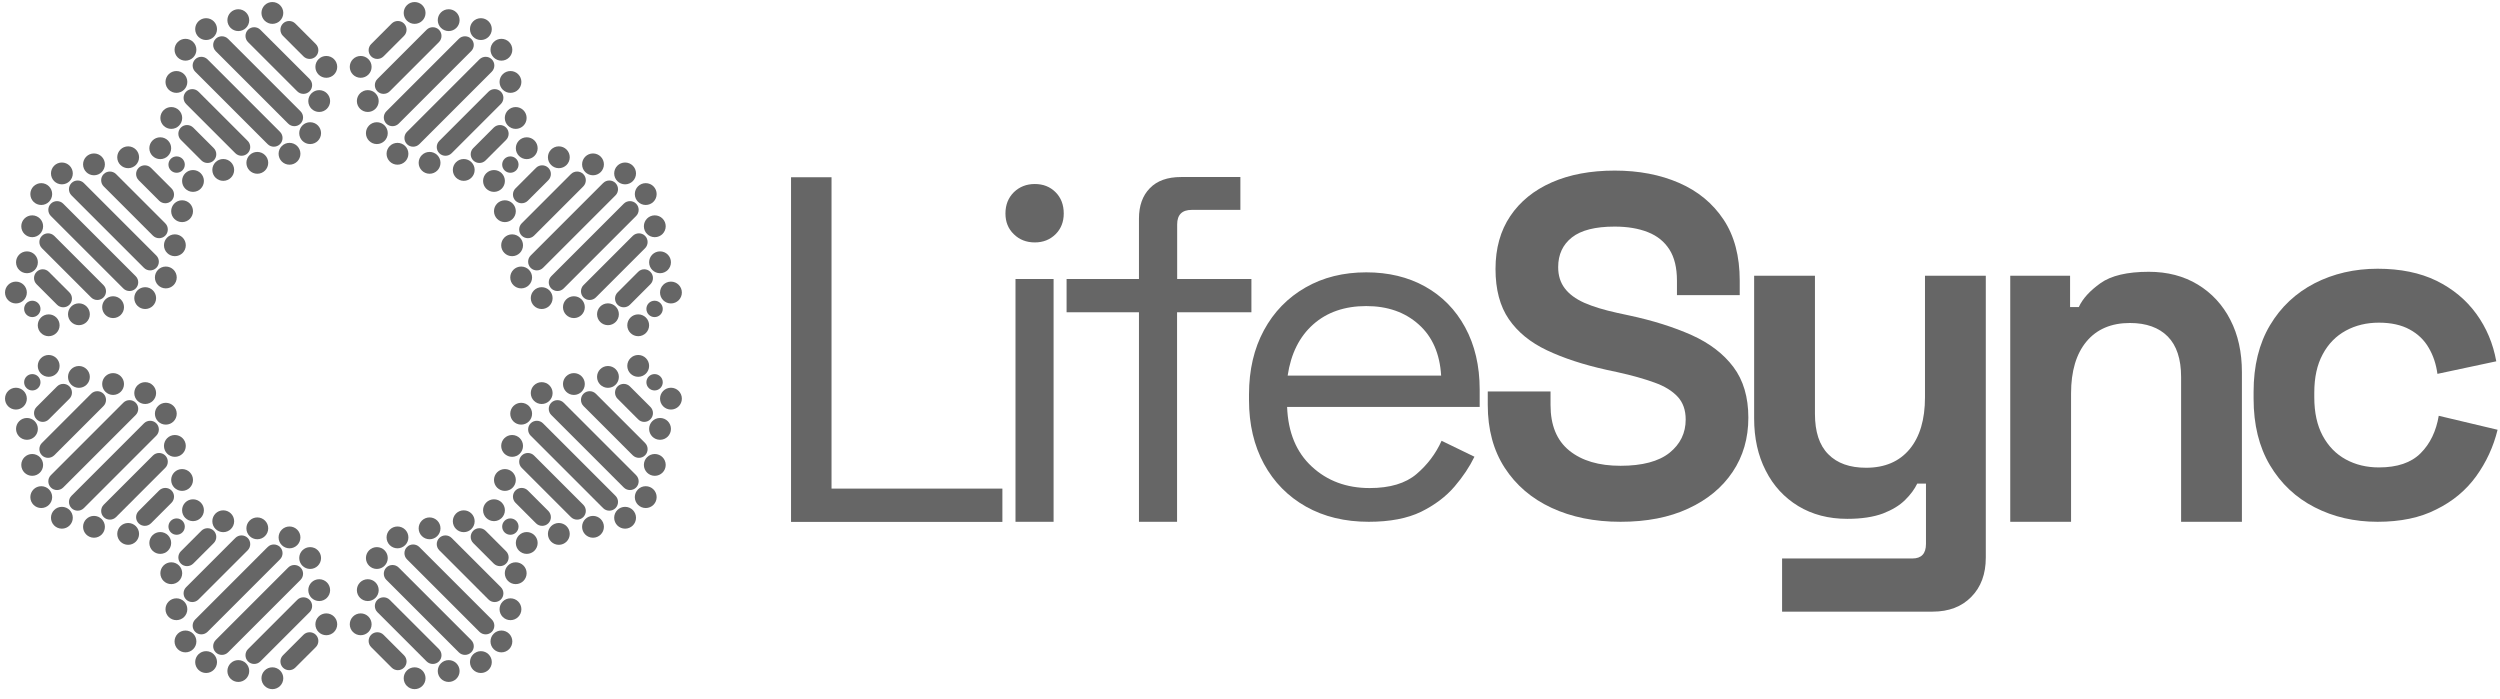 <svg width="229" height="64" viewBox="0 0 229 64" fill="none" xmlns="http://www.w3.org/2000/svg">
<path d="M19.759 3.556C20.069 3.246 20.579 3.246 20.889 3.556L27.529 10.196C27.839 10.506 27.839 11.016 27.529 11.326C27.219 11.636 26.709 11.636 26.399 11.326L19.759 4.686C19.449 4.366 19.449 3.866 19.759 3.556Z" fill="#666666"/>
<path d="M28.409 13.196C28.961 13.196 29.409 12.749 29.409 12.196C29.409 11.644 28.961 11.196 28.409 11.196C27.856 11.196 27.409 11.644 27.409 12.196C27.409 12.749 27.856 13.196 28.409 13.196Z" fill="#666666"/>
<path d="M18.879 3.666C19.431 3.666 19.879 3.219 19.879 2.666C19.879 2.114 19.431 1.666 18.879 1.666C18.326 1.666 17.879 2.114 17.879 2.666C17.879 3.219 18.326 3.666 18.879 3.666Z" fill="#666666"/>
<path d="M17.879 5.436C17.569 5.746 17.569 6.256 17.879 6.566L24.519 13.206C24.829 13.516 25.339 13.516 25.649 13.206C25.959 12.896 25.959 12.386 25.649 12.076L19.009 5.436C18.689 5.126 18.189 5.126 17.879 5.436Z" fill="#666666"/>
<path d="M26.519 15.086C27.071 15.086 27.519 14.639 27.519 14.086C27.519 13.534 27.071 13.086 26.519 13.086C25.966 13.086 25.519 13.534 25.519 14.086C25.519 14.639 25.966 15.086 26.519 15.086Z" fill="#666666"/>
<path d="M16.989 5.556C17.541 5.556 17.989 5.109 17.989 4.556C17.989 4.004 17.541 3.556 16.989 3.556C16.436 3.556 15.989 4.004 15.989 4.556C15.989 5.109 16.436 5.556 16.989 5.556Z" fill="#666666"/>
<path d="M22.719 2.726C23.029 2.416 23.539 2.416 23.849 2.726L28.359 7.236C28.669 7.546 28.669 8.056 28.359 8.366C28.049 8.676 27.539 8.676 27.229 8.366L22.719 3.856C22.409 3.546 22.409 3.036 22.719 2.726Z" fill="#666666"/>
<path d="M29.239 10.256C29.791 10.256 30.239 9.809 30.239 9.256C30.239 8.704 29.791 8.256 29.239 8.256C28.686 8.256 28.239 8.704 28.239 9.256C28.239 9.809 28.686 10.256 29.239 10.256Z" fill="#666666"/>
<path d="M21.829 2.846C22.381 2.846 22.829 2.399 22.829 1.846C22.829 1.294 22.381 0.846 21.829 0.846C21.276 0.846 20.829 1.294 20.829 1.846C20.829 2.399 21.276 2.846 21.829 2.846Z" fill="#666666"/>
<path d="M17.049 8.396C16.739 8.706 16.739 9.216 17.049 9.526L21.559 14.036C21.869 14.346 22.379 14.346 22.689 14.036C22.999 13.726 22.999 13.216 22.689 12.906L18.179 8.396C17.869 8.086 17.359 8.086 17.049 8.396Z" fill="#666666"/>
<path d="M23.569 15.916C24.121 15.916 24.569 15.469 24.569 14.916C24.569 14.364 24.121 13.916 23.569 13.916C23.016 13.916 22.569 14.364 22.569 14.916C22.569 15.469 23.016 15.916 23.569 15.916Z" fill="#666666"/>
<path d="M16.159 8.506C16.711 8.506 17.159 8.059 17.159 7.506C17.159 6.954 16.711 6.506 16.159 6.506C15.606 6.506 15.159 6.954 15.159 7.506C15.159 8.059 15.606 8.506 16.159 8.506Z" fill="#666666"/>
<path d="M25.919 2.156C26.229 1.846 26.739 1.846 27.049 2.156L28.929 4.036C29.239 4.346 29.239 4.856 28.929 5.166C28.619 5.476 28.109 5.476 27.799 5.166L25.919 3.286C25.609 2.976 25.609 2.466 25.919 2.156Z" fill="#666666"/>
<path d="M29.889 7.126C30.441 7.126 30.889 6.679 30.889 6.126C30.889 5.574 30.441 5.126 29.889 5.126C29.336 5.126 28.889 5.574 28.889 6.126C28.889 6.679 29.336 7.126 29.889 7.126Z" fill="#666666"/>
<path d="M24.949 2.186C25.501 2.186 25.949 1.739 25.949 1.186C25.949 0.634 25.501 0.186 24.949 0.186C24.396 0.186 23.949 0.634 23.949 1.186C23.949 1.739 24.396 2.186 24.949 2.186Z" fill="#666666"/>
<path d="M16.569 11.686C16.259 11.996 16.259 12.506 16.569 12.816L18.449 14.696C18.759 15.006 19.269 15.006 19.579 14.696C19.889 14.386 19.889 13.876 19.579 13.566L17.699 11.686C17.379 11.376 16.879 11.376 16.569 11.686Z" fill="#666666"/>
<path d="M20.449 16.566C21.001 16.566 21.449 16.119 21.449 15.566C21.449 15.014 21.001 14.566 20.449 14.566C19.896 14.566 19.449 15.014 19.449 15.566C19.449 16.119 19.896 16.566 20.449 16.566Z" fill="#666666"/>
<path d="M15.689 11.806C16.241 11.806 16.689 11.359 16.689 10.806C16.689 10.254 16.241 9.806 15.689 9.806C15.136 9.806 14.689 10.254 14.689 10.806C14.689 11.359 15.136 11.806 15.689 11.806Z" fill="#666666"/>
<path d="M17.679 17.576C18.231 17.576 18.679 17.129 18.679 16.576C18.679 16.024 18.231 15.576 17.679 15.576C17.126 15.576 16.679 16.024 16.679 16.576C16.679 17.129 17.126 17.576 17.679 17.576Z" fill="#666666"/>
<path d="M14.679 14.576C15.231 14.576 15.679 14.129 15.679 13.576C15.679 13.024 15.231 12.576 14.679 12.576C14.126 12.576 13.679 13.024 13.679 13.576C13.679 14.129 14.126 14.576 14.679 14.576Z" fill="#666666"/>
<path d="M16.179 15.826C16.593 15.826 16.929 15.491 16.929 15.076C16.929 14.662 16.593 14.326 16.179 14.326C15.764 14.326 15.429 14.662 15.429 15.076C15.429 15.491 15.764 15.826 16.179 15.826Z" fill="#666666"/>
<path d="M6.549 16.766C6.859 16.456 7.369 16.456 7.679 16.766L14.319 23.406C14.629 23.716 14.629 24.226 14.319 24.536C14.009 24.846 13.499 24.846 13.189 24.536L6.549 17.896C6.239 17.586 6.239 17.086 6.549 16.766Z" fill="#666666"/>
<path d="M15.189 26.416C15.741 26.416 16.189 25.968 16.189 25.416C16.189 24.864 15.741 24.416 15.189 24.416C14.636 24.416 14.189 24.864 14.189 25.416C14.189 25.968 14.636 26.416 15.189 26.416Z" fill="#666666"/>
<path d="M5.669 16.886C6.221 16.886 6.669 16.439 6.669 15.886C6.669 15.334 6.221 14.886 5.669 14.886C5.116 14.886 4.669 15.334 4.669 15.886C4.669 16.439 5.116 16.886 5.669 16.886Z" fill="#666666"/>
<path d="M4.659 18.656C4.349 18.966 4.349 19.476 4.659 19.786L11.299 26.426C11.609 26.736 12.119 26.736 12.429 26.426C12.739 26.116 12.739 25.606 12.429 25.296L5.789 18.656C5.479 18.346 4.969 18.346 4.659 18.656Z" fill="#666666"/>
<path d="M13.299 28.306C13.851 28.306 14.299 27.859 14.299 27.306C14.299 26.754 13.851 26.306 13.299 26.306C12.746 26.306 12.299 26.754 12.299 27.306C12.299 27.859 12.746 28.306 13.299 28.306Z" fill="#666666"/>
<path d="M3.779 18.776C4.331 18.776 4.779 18.328 4.779 17.776C4.779 17.224 4.331 16.776 3.779 16.776C3.226 16.776 2.779 17.224 2.779 17.776C2.779 18.328 3.226 18.776 3.779 18.776Z" fill="#666666"/>
<path d="M9.499 15.946C9.809 15.636 10.319 15.636 10.629 15.946L15.139 20.456C15.449 20.766 15.449 21.276 15.139 21.586C14.829 21.896 14.319 21.896 14.009 21.586L9.499 17.076C9.189 16.766 9.189 16.256 9.499 15.946Z" fill="#666666"/>
<path d="M16.019 23.466C16.571 23.466 17.019 23.019 17.019 22.466C17.019 21.914 16.571 21.466 16.019 21.466C15.466 21.466 15.019 21.914 15.019 22.466C15.019 23.019 15.466 23.466 16.019 23.466Z" fill="#666666"/>
<path d="M8.609 16.056C9.161 16.056 9.609 15.609 9.609 15.056C9.609 14.504 9.161 14.056 8.609 14.056C8.056 14.056 7.609 14.504 7.609 15.056C7.609 15.609 8.056 16.056 8.609 16.056Z" fill="#666666"/>
<path d="M3.839 21.606C3.529 21.916 3.529 22.426 3.839 22.736L8.349 27.246C8.659 27.556 9.169 27.556 9.479 27.246C9.789 26.936 9.789 26.426 9.479 26.116L4.969 21.606C4.649 21.296 4.149 21.296 3.839 21.606Z" fill="#666666"/>
<path d="M10.359 29.136C10.911 29.136 11.359 28.689 11.359 28.136C11.359 27.584 10.911 27.136 10.359 27.136C9.806 27.136 9.359 27.584 9.359 28.136C9.359 28.689 9.806 29.136 10.359 29.136Z" fill="#666666"/>
<path d="M2.949 21.726C3.501 21.726 3.949 21.279 3.949 20.726C3.949 20.174 3.501 19.726 2.949 19.726C2.396 19.726 1.949 20.174 1.949 20.726C1.949 21.279 2.396 21.726 2.949 21.726Z" fill="#666666"/>
<path d="M12.699 15.376C13.009 15.066 13.519 15.066 13.829 15.376L15.709 17.256C16.019 17.566 16.019 18.076 15.709 18.386C15.399 18.696 14.889 18.696 14.579 18.386L12.699 16.506C12.389 16.186 12.389 15.686 12.699 15.376Z" fill="#666666"/>
<path d="M16.679 20.346C17.231 20.346 17.679 19.898 17.679 19.346C17.679 18.794 17.231 18.346 16.679 18.346C16.126 18.346 15.679 18.794 15.679 19.346C15.679 19.898 16.126 20.346 16.679 20.346Z" fill="#666666"/>
<path d="M11.739 15.406C12.291 15.406 12.739 14.959 12.739 14.406C12.739 13.854 12.291 13.406 11.739 13.406C11.186 13.406 10.739 13.854 10.739 14.406C10.739 14.959 11.186 15.406 11.739 15.406Z" fill="#666666"/>
<path d="M3.349 24.906C3.039 25.216 3.039 25.726 3.349 26.036L5.229 27.916C5.539 28.226 6.049 28.226 6.359 27.916C6.669 27.606 6.669 27.096 6.359 26.786L4.479 24.906C4.169 24.586 3.659 24.586 3.349 24.906Z" fill="#666666"/>
<path d="M7.229 29.786C7.781 29.786 8.229 29.338 8.229 28.786C8.229 28.234 7.781 27.786 7.229 27.786C6.676 27.786 6.229 28.234 6.229 28.786C6.229 29.338 6.676 29.786 7.229 29.786Z" fill="#666666"/>
<path d="M2.469 25.026C3.021 25.026 3.469 24.578 3.469 24.026C3.469 23.474 3.021 23.026 2.469 23.026C1.916 23.026 1.469 23.474 1.469 24.026C1.469 24.578 1.916 25.026 2.469 25.026Z" fill="#666666"/>
<path d="M4.459 30.796C5.011 30.796 5.459 30.349 5.459 29.796C5.459 29.244 5.011 28.796 4.459 28.796C3.906 28.796 3.459 29.244 3.459 29.796C3.459 30.349 3.906 30.796 4.459 30.796Z" fill="#666666"/>
<path d="M1.459 27.796C2.011 27.796 2.459 27.349 2.459 26.796C2.459 26.244 2.011 25.796 1.459 25.796C0.906 25.796 0.459 26.244 0.459 26.796C0.459 27.349 0.906 27.796 1.459 27.796Z" fill="#666666"/>
<path d="M2.959 29.046C3.373 29.046 3.709 28.71 3.709 28.296C3.709 27.882 3.373 27.546 2.959 27.546C2.544 27.546 2.209 27.882 2.209 28.296C2.209 28.71 2.544 29.046 2.959 29.046Z" fill="#666666"/>
<path d="M43.159 3.556C42.849 3.246 42.339 3.246 42.029 3.556L35.389 10.196C35.079 10.506 35.079 11.016 35.389 11.326C35.699 11.636 36.209 11.636 36.519 11.326L43.159 4.686C43.479 4.366 43.479 3.866 43.159 3.556Z" fill="#666666"/>
<path d="M34.519 13.196C35.071 13.196 35.519 12.749 35.519 12.196C35.519 11.644 35.071 11.196 34.519 11.196C33.966 11.196 33.519 11.644 33.519 12.196C33.519 12.749 33.966 13.196 34.519 13.196Z" fill="#666666"/>
<path d="M44.049 3.666C44.601 3.666 45.049 3.219 45.049 2.666C45.049 2.114 44.601 1.666 44.049 1.666C43.496 1.666 43.049 2.114 43.049 2.666C43.049 3.219 43.496 3.666 44.049 3.666Z" fill="#666666"/>
<path d="M45.049 5.436C45.359 5.746 45.359 6.256 45.049 6.566L38.409 13.206C38.099 13.516 37.589 13.516 37.279 13.206C36.969 12.896 36.969 12.386 37.279 12.076L43.919 5.436C44.239 5.126 44.739 5.126 45.049 5.436Z" fill="#666666"/>
<path d="M36.409 15.086C36.961 15.086 37.409 14.639 37.409 14.086C37.409 13.534 36.961 13.086 36.409 13.086C35.856 13.086 35.409 13.534 35.409 14.086C35.409 14.639 35.856 15.086 36.409 15.086Z" fill="#666666"/>
<path d="M45.929 5.556C46.481 5.556 46.929 5.109 46.929 4.556C46.929 4.004 46.481 3.556 45.929 3.556C45.376 3.556 44.929 4.004 44.929 4.556C44.929 5.109 45.376 5.556 45.929 5.556Z" fill="#666666"/>
<path d="M40.209 2.726C39.899 2.416 39.389 2.416 39.079 2.726L34.569 7.236C34.259 7.546 34.259 8.056 34.569 8.366C34.879 8.676 35.389 8.676 35.699 8.366L40.209 3.856C40.519 3.546 40.519 3.036 40.209 2.726Z" fill="#666666"/>
<path d="M33.689 10.256C34.241 10.256 34.689 9.809 34.689 9.256C34.689 8.704 34.241 8.256 33.689 8.256C33.136 8.256 32.689 8.704 32.689 9.256C32.689 9.809 33.136 10.256 33.689 10.256Z" fill="#666666"/>
<path d="M41.099 2.846C41.651 2.846 42.099 2.399 42.099 1.846C42.099 1.294 41.651 0.846 41.099 0.846C40.546 0.846 40.099 1.294 40.099 1.846C40.099 2.399 40.546 2.846 41.099 2.846Z" fill="#666666"/>
<path d="M45.879 8.396C46.189 8.706 46.189 9.216 45.879 9.526L41.369 14.036C41.059 14.346 40.549 14.346 40.239 14.036C39.929 13.726 39.929 13.216 40.239 12.906L44.749 8.396C45.059 8.086 45.559 8.086 45.879 8.396Z" fill="#666666"/>
<path d="M39.349 15.916C39.901 15.916 40.349 15.469 40.349 14.916C40.349 14.364 39.901 13.916 39.349 13.916C38.796 13.916 38.349 14.364 38.349 14.916C38.349 15.469 38.796 15.916 39.349 15.916Z" fill="#666666"/>
<path d="M46.759 8.506C47.311 8.506 47.759 8.059 47.759 7.506C47.759 6.954 47.311 6.506 46.759 6.506C46.206 6.506 45.759 6.954 45.759 7.506C45.759 8.059 46.206 8.506 46.759 8.506Z" fill="#666666"/>
<path d="M37.009 2.156C36.699 1.846 36.189 1.846 35.879 2.156L33.999 4.036C33.689 4.346 33.689 4.856 33.999 5.166C34.309 5.476 34.819 5.476 35.129 5.166L37.009 3.286C37.319 2.976 37.319 2.466 37.009 2.156Z" fill="#666666"/>
<path d="M33.039 7.126C33.591 7.126 34.039 6.679 34.039 6.126C34.039 5.574 33.591 5.126 33.039 5.126C32.486 5.126 32.039 5.574 32.039 6.126C32.039 6.679 32.486 7.126 33.039 7.126Z" fill="#666666"/>
<path d="M37.979 2.186C38.531 2.186 38.979 1.739 38.979 1.186C38.979 0.634 38.531 0.186 37.979 0.186C37.426 0.186 36.979 0.634 36.979 1.186C36.979 1.739 37.426 2.186 37.979 2.186Z" fill="#666666"/>
<path d="M46.359 11.686C46.669 11.996 46.669 12.506 46.359 12.816L44.479 14.696C44.169 15.006 43.659 15.006 43.349 14.696C43.039 14.386 43.039 13.876 43.349 13.566L45.229 11.686C45.549 11.376 46.049 11.376 46.359 11.686Z" fill="#666666"/>
<path d="M42.479 16.566C43.031 16.566 43.479 16.119 43.479 15.566C43.479 15.014 43.031 14.566 42.479 14.566C41.926 14.566 41.479 15.014 41.479 15.566C41.479 16.119 41.926 16.566 42.479 16.566Z" fill="#666666"/>
<path d="M47.239 11.806C47.791 11.806 48.239 11.359 48.239 10.806C48.239 10.254 47.791 9.806 47.239 9.806C46.686 9.806 46.239 10.254 46.239 10.806C46.239 11.359 46.686 11.806 47.239 11.806Z" fill="#666666"/>
<path d="M45.249 17.576C45.801 17.576 46.249 17.129 46.249 16.576C46.249 16.024 45.801 15.576 45.249 15.576C44.696 15.576 44.249 16.024 44.249 16.576C44.249 17.129 44.696 17.576 45.249 17.576Z" fill="#666666"/>
<path d="M48.249 14.576C48.801 14.576 49.249 14.129 49.249 13.576C49.249 13.024 48.801 12.576 48.249 12.576C47.696 12.576 47.249 13.024 47.249 13.576C47.249 14.129 47.696 14.576 48.249 14.576Z" fill="#666666"/>
<path d="M46.749 15.826C47.163 15.826 47.499 15.491 47.499 15.076C47.499 14.662 47.163 14.326 46.749 14.326C46.334 14.326 45.999 14.662 45.999 15.076C45.999 15.491 46.334 15.826 46.749 15.826Z" fill="#666666"/>
<path d="M56.379 16.766C56.069 16.456 55.559 16.456 55.249 16.766L48.609 23.406C48.299 23.716 48.299 24.226 48.609 24.536C48.919 24.846 49.429 24.846 49.739 24.536L56.379 17.896C56.689 17.586 56.689 17.086 56.379 16.766Z" fill="#666666"/>
<path d="M47.739 26.416C48.291 26.416 48.739 25.968 48.739 25.416C48.739 24.864 48.291 24.416 47.739 24.416C47.186 24.416 46.739 24.864 46.739 25.416C46.739 25.968 47.186 26.416 47.739 26.416Z" fill="#666666"/>
<path d="M57.259 16.886C57.811 16.886 58.259 16.439 58.259 15.886C58.259 15.334 57.811 14.886 57.259 14.886C56.706 14.886 56.259 15.334 56.259 15.886C56.259 16.439 56.706 16.886 57.259 16.886Z" fill="#666666"/>
<path d="M58.269 18.656C58.579 18.966 58.579 19.476 58.269 19.786L51.629 26.426C51.319 26.736 50.809 26.736 50.499 26.426C50.189 26.116 50.189 25.606 50.499 25.296L57.139 18.656C57.449 18.346 57.959 18.346 58.269 18.656Z" fill="#666666"/>
<path d="M49.619 28.306C50.171 28.306 50.619 27.859 50.619 27.306C50.619 26.754 50.171 26.306 49.619 26.306C49.066 26.306 48.619 26.754 48.619 27.306C48.619 27.859 49.066 28.306 49.619 28.306Z" fill="#666666"/>
<path d="M59.149 18.776C59.701 18.776 60.149 18.328 60.149 17.776C60.149 17.224 59.701 16.776 59.149 16.776C58.596 16.776 58.149 17.224 58.149 17.776C58.149 18.328 58.596 18.776 59.149 18.776Z" fill="#666666"/>
<path d="M53.429 15.946C53.119 15.636 52.609 15.636 52.299 15.946L47.789 20.456C47.479 20.766 47.479 21.276 47.789 21.586C48.099 21.896 48.609 21.896 48.919 21.586L53.429 17.076C53.739 16.766 53.739 16.256 53.429 15.946Z" fill="#666666"/>
<path d="M46.909 23.466C47.461 23.466 47.909 23.019 47.909 22.466C47.909 21.914 47.461 21.466 46.909 21.466C46.356 21.466 45.909 21.914 45.909 22.466C45.909 23.019 46.356 23.466 46.909 23.466Z" fill="#666666"/>
<path d="M54.319 16.056C54.871 16.056 55.319 15.609 55.319 15.056C55.319 14.504 54.871 14.056 54.319 14.056C53.766 14.056 53.319 14.504 53.319 15.056C53.319 15.609 53.766 16.056 54.319 16.056Z" fill="#666666"/>
<path d="M59.089 21.606C59.399 21.916 59.399 22.426 59.089 22.736L54.579 27.246C54.269 27.556 53.759 27.556 53.449 27.246C53.139 26.936 53.139 26.426 53.449 26.116L57.959 21.606C58.279 21.296 58.779 21.296 59.089 21.606Z" fill="#666666"/>
<path d="M52.569 29.136C53.121 29.136 53.569 28.689 53.569 28.136C53.569 27.584 53.121 27.136 52.569 27.136C52.016 27.136 51.569 27.584 51.569 28.136C51.569 28.689 52.016 29.136 52.569 29.136Z" fill="#666666"/>
<path d="M59.979 21.726C60.531 21.726 60.979 21.279 60.979 20.726C60.979 20.174 60.531 19.726 59.979 19.726C59.426 19.726 58.979 20.174 58.979 20.726C58.979 21.279 59.426 21.726 59.979 21.726Z" fill="#666666"/>
<path d="M50.229 15.376C49.919 15.066 49.409 15.066 49.099 15.376L47.219 17.256C46.909 17.566 46.909 18.076 47.219 18.386C47.529 18.696 48.039 18.696 48.349 18.386L50.229 16.506C50.539 16.186 50.539 15.686 50.229 15.376Z" fill="#666666"/>
<path d="M46.249 20.346C46.801 20.346 47.249 19.898 47.249 19.346C47.249 18.794 46.801 18.346 46.249 18.346C45.696 18.346 45.249 18.794 45.249 19.346C45.249 19.898 45.696 20.346 46.249 20.346Z" fill="#666666"/>
<path d="M51.189 15.406C51.741 15.406 52.189 14.959 52.189 14.406C52.189 13.854 51.741 13.406 51.189 13.406C50.636 13.406 50.189 13.854 50.189 14.406C50.189 14.959 50.636 15.406 51.189 15.406Z" fill="#666666"/>
<path d="M59.579 24.906C59.889 25.216 59.889 25.726 59.579 26.036L57.699 27.916C57.389 28.226 56.879 28.226 56.569 27.916C56.259 27.606 56.259 27.096 56.569 26.786L58.449 24.906C58.759 24.586 59.269 24.586 59.579 24.906Z" fill="#666666"/>
<path d="M55.689 29.786C56.241 29.786 56.689 29.338 56.689 28.786C56.689 28.234 56.241 27.786 55.689 27.786C55.136 27.786 54.689 28.234 54.689 28.786C54.689 29.338 55.136 29.786 55.689 29.786Z" fill="#666666"/>
<path d="M60.459 25.026C61.011 25.026 61.459 24.578 61.459 24.026C61.459 23.474 61.011 23.026 60.459 23.026C59.906 23.026 59.459 23.474 59.459 24.026C59.459 24.578 59.906 25.026 60.459 25.026Z" fill="#666666"/>
<path d="M58.459 30.796C59.011 30.796 59.459 30.349 59.459 29.796C59.459 29.244 59.011 28.796 58.459 28.796C57.906 28.796 57.459 29.244 57.459 29.796C57.459 30.349 57.906 30.796 58.459 30.796Z" fill="#666666"/>
<path d="M61.459 27.796C62.011 27.796 62.459 27.349 62.459 26.796C62.459 26.244 62.011 25.796 61.459 25.796C60.906 25.796 60.459 26.244 60.459 26.796C60.459 27.349 60.906 27.796 61.459 27.796Z" fill="#666666"/>
<path d="M59.959 29.046C60.373 29.046 60.709 28.71 60.709 28.296C60.709 27.882 60.373 27.546 59.959 27.546C59.544 27.546 59.209 27.882 59.209 28.296C59.209 28.71 59.544 29.046 59.959 29.046Z" fill="#666666"/>
<path d="M19.759 59.756C20.069 60.066 20.579 60.066 20.889 59.756L27.529 53.116C27.839 52.806 27.839 52.296 27.529 51.986C27.219 51.676 26.709 51.676 26.399 51.986L19.759 58.626C19.449 58.946 19.449 59.446 19.759 59.756Z" fill="#666666"/>
<path d="M28.409 52.116C28.961 52.116 29.409 51.669 29.409 51.116C29.409 50.564 28.961 50.116 28.409 50.116C27.856 50.116 27.409 50.564 27.409 51.116C27.409 51.669 27.856 52.116 28.409 52.116Z" fill="#666666"/>
<path d="M18.879 61.646C19.431 61.646 19.879 61.199 19.879 60.646C19.879 60.094 19.431 59.646 18.879 59.646C18.326 59.646 17.879 60.094 17.879 60.646C17.879 61.199 18.326 61.646 18.879 61.646Z" fill="#666666"/>
<path d="M17.879 57.876C17.569 57.566 17.569 57.056 17.879 56.746L24.519 50.106C24.829 49.796 25.339 49.796 25.649 50.106C25.959 50.416 25.959 50.926 25.649 51.236L19.009 57.876C18.689 58.186 18.189 58.186 17.879 57.876Z" fill="#666666"/>
<path d="M26.519 50.226C27.071 50.226 27.519 49.779 27.519 49.226C27.519 48.674 27.071 48.226 26.519 48.226C25.966 48.226 25.519 48.674 25.519 49.226C25.519 49.779 25.966 50.226 26.519 50.226Z" fill="#666666"/>
<path d="M16.989 59.756C17.541 59.756 17.989 59.309 17.989 58.756C17.989 58.204 17.541 57.756 16.989 57.756C16.436 57.756 15.989 58.204 15.989 58.756C15.989 59.309 16.436 59.756 16.989 59.756Z" fill="#666666"/>
<path d="M22.719 60.586C23.029 60.896 23.539 60.896 23.849 60.586L28.359 56.076C28.669 55.766 28.669 55.256 28.359 54.946C28.049 54.636 27.539 54.636 27.229 54.946L22.719 59.456C22.409 59.766 22.409 60.276 22.719 60.586Z" fill="#666666"/>
<path d="M29.239 55.056C29.791 55.056 30.239 54.609 30.239 54.056C30.239 53.504 29.791 53.056 29.239 53.056C28.686 53.056 28.239 53.504 28.239 54.056C28.239 54.609 28.686 55.056 29.239 55.056Z" fill="#666666"/>
<path d="M21.829 62.466C22.381 62.466 22.829 62.019 22.829 61.466C22.829 60.914 22.381 60.466 21.829 60.466C21.276 60.466 20.829 60.914 20.829 61.466C20.829 62.019 21.276 62.466 21.829 62.466Z" fill="#666666"/>
<path d="M17.049 54.916C16.739 54.606 16.739 54.096 17.049 53.786L21.559 49.276C21.869 48.966 22.379 48.966 22.689 49.276C22.999 49.586 22.999 50.096 22.689 50.406L18.179 54.916C17.869 55.226 17.359 55.226 17.049 54.916Z" fill="#666666"/>
<path d="M23.569 49.396C24.121 49.396 24.569 48.949 24.569 48.396C24.569 47.844 24.121 47.396 23.569 47.396C23.016 47.396 22.569 47.844 22.569 48.396C22.569 48.949 23.016 49.396 23.569 49.396Z" fill="#666666"/>
<path d="M16.159 56.806C16.711 56.806 17.159 56.359 17.159 55.806C17.159 55.254 16.711 54.806 16.159 54.806C15.606 54.806 15.159 55.254 15.159 55.806C15.159 56.359 15.606 56.806 16.159 56.806Z" fill="#666666"/>
<path d="M25.919 61.156C26.229 61.466 26.739 61.466 27.049 61.156L28.929 59.276C29.239 58.966 29.239 58.456 28.929 58.146C28.619 57.836 28.109 57.836 27.799 58.146L25.919 60.026C25.609 60.336 25.609 60.846 25.919 61.156Z" fill="#666666"/>
<path d="M29.889 58.186C30.441 58.186 30.889 57.739 30.889 57.186C30.889 56.634 30.441 56.186 29.889 56.186C29.336 56.186 28.889 56.634 28.889 57.186C28.889 57.739 29.336 58.186 29.889 58.186Z" fill="#666666"/>
<path d="M24.949 63.126C25.501 63.126 25.949 62.678 25.949 62.126C25.949 61.574 25.501 61.126 24.949 61.126C24.396 61.126 23.949 61.574 23.949 62.126C23.949 62.678 24.396 63.126 24.949 63.126Z" fill="#666666"/>
<path d="M16.569 51.626C16.259 51.316 16.259 50.806 16.569 50.496L18.449 48.616C18.759 48.306 19.269 48.306 19.579 48.616C19.889 48.926 19.889 49.436 19.579 49.746L17.699 51.626C17.379 51.936 16.879 51.936 16.569 51.626Z" fill="#666666"/>
<path d="M20.449 48.746C21.001 48.746 21.449 48.298 21.449 47.746C21.449 47.194 21.001 46.746 20.449 46.746C19.896 46.746 19.449 47.194 19.449 47.746C19.449 48.298 19.896 48.746 20.449 48.746Z" fill="#666666"/>
<path d="M15.689 53.506C16.241 53.506 16.689 53.059 16.689 52.506C16.689 51.954 16.241 51.506 15.689 51.506C15.136 51.506 14.689 51.954 14.689 52.506C14.689 53.059 15.136 53.506 15.689 53.506Z" fill="#666666"/>
<path d="M17.679 47.736C18.231 47.736 18.679 47.288 18.679 46.736C18.679 46.184 18.231 45.736 17.679 45.736C17.126 45.736 16.679 46.184 16.679 46.736C16.679 47.288 17.126 47.736 17.679 47.736Z" fill="#666666"/>
<path d="M14.679 50.736C15.231 50.736 15.679 50.288 15.679 49.736C15.679 49.184 15.231 48.736 14.679 48.736C14.126 48.736 13.679 49.184 13.679 49.736C13.679 50.288 14.126 50.736 14.679 50.736Z" fill="#666666"/>
<path d="M16.179 48.986C16.593 48.986 16.929 48.65 16.929 48.236C16.929 47.822 16.593 47.486 16.179 47.486C15.764 47.486 15.429 47.822 15.429 48.236C15.429 48.65 15.764 48.986 16.179 48.986Z" fill="#666666"/>
<path d="M6.549 46.546C6.859 46.856 7.369 46.856 7.679 46.546L14.319 39.906C14.629 39.596 14.629 39.086 14.319 38.776C14.009 38.466 13.499 38.466 13.189 38.776L6.549 45.416C6.239 45.726 6.239 46.226 6.549 46.546Z" fill="#666666"/>
<path d="M15.189 38.896C15.741 38.896 16.189 38.449 16.189 37.896C16.189 37.344 15.741 36.896 15.189 36.896C14.636 36.896 14.189 37.344 14.189 37.896C14.189 38.449 14.636 38.896 15.189 38.896Z" fill="#666666"/>
<path d="M5.669 48.426C6.221 48.426 6.669 47.979 6.669 47.426C6.669 46.874 6.221 46.426 5.669 46.426C5.116 46.426 4.669 46.874 4.669 47.426C4.669 47.979 5.116 48.426 5.669 48.426Z" fill="#666666"/>
<path d="M4.659 44.656C4.349 44.346 4.349 43.836 4.659 43.526L11.299 36.886C11.609 36.576 12.119 36.576 12.429 36.886C12.739 37.196 12.739 37.706 12.429 38.016L5.789 44.656C5.479 44.966 4.969 44.966 4.659 44.656Z" fill="#666666"/>
<path d="M13.299 37.006C13.851 37.006 14.299 36.559 14.299 36.006C14.299 35.454 13.851 35.006 13.299 35.006C12.746 35.006 12.299 35.454 12.299 36.006C12.299 36.559 12.746 37.006 13.299 37.006Z" fill="#666666"/>
<path d="M3.779 46.536C4.331 46.536 4.779 46.089 4.779 45.536C4.779 44.984 4.331 44.536 3.779 44.536C3.226 44.536 2.779 44.984 2.779 45.536C2.779 46.089 3.226 46.536 3.779 46.536Z" fill="#666666"/>
<path d="M9.499 47.366C9.809 47.676 10.319 47.676 10.629 47.366L15.139 42.856C15.449 42.546 15.449 42.036 15.139 41.726C14.829 41.416 14.319 41.416 14.009 41.726L9.499 46.236C9.189 46.546 9.189 47.056 9.499 47.366Z" fill="#666666"/>
<path d="M16.019 41.846C16.571 41.846 17.019 41.398 17.019 40.846C17.019 40.294 16.571 39.846 16.019 39.846C15.466 39.846 15.019 40.294 15.019 40.846C15.019 41.398 15.466 41.846 16.019 41.846Z" fill="#666666"/>
<path d="M8.609 49.256C9.161 49.256 9.609 48.809 9.609 48.256C9.609 47.704 9.161 47.256 8.609 47.256C8.056 47.256 7.609 47.704 7.609 48.256C7.609 48.809 8.056 49.256 8.609 49.256Z" fill="#666666"/>
<path d="M3.839 41.706C3.529 41.396 3.529 40.886 3.839 40.576L8.349 36.066C8.659 35.756 9.169 35.756 9.479 36.066C9.789 36.376 9.789 36.886 9.479 37.196L4.969 41.706C4.649 42.016 4.149 42.016 3.839 41.706Z" fill="#666666"/>
<path d="M10.359 36.176C10.911 36.176 11.359 35.729 11.359 35.176C11.359 34.624 10.911 34.176 10.359 34.176C9.806 34.176 9.359 34.624 9.359 35.176C9.359 35.729 9.806 36.176 10.359 36.176Z" fill="#666666"/>
<path d="M2.949 43.586C3.501 43.586 3.949 43.139 3.949 42.586C3.949 42.034 3.501 41.586 2.949 41.586C2.396 41.586 1.949 42.034 1.949 42.586C1.949 43.139 2.396 43.586 2.949 43.586Z" fill="#666666"/>
<path d="M12.699 47.936C13.009 48.246 13.519 48.246 13.829 47.936L15.709 46.056C16.019 45.746 16.019 45.236 15.709 44.926C15.399 44.616 14.889 44.616 14.579 44.926L12.699 46.806C12.389 47.126 12.389 47.626 12.699 47.936Z" fill="#666666"/>
<path d="M16.679 44.966C17.231 44.966 17.679 44.519 17.679 43.966C17.679 43.414 17.231 42.966 16.679 42.966C16.126 42.966 15.679 43.414 15.679 43.966C15.679 44.519 16.126 44.966 16.679 44.966Z" fill="#666666"/>
<path d="M11.739 49.906C12.291 49.906 12.739 49.459 12.739 48.906C12.739 48.354 12.291 47.906 11.739 47.906C11.186 47.906 10.739 48.354 10.739 48.906C10.739 49.459 11.186 49.906 11.739 49.906Z" fill="#666666"/>
<path d="M3.349 38.406C3.039 38.096 3.039 37.586 3.349 37.276L5.229 35.396C5.539 35.086 6.049 35.086 6.359 35.396C6.669 35.706 6.669 36.216 6.359 36.526L4.479 38.406C4.169 38.726 3.659 38.726 3.349 38.406Z" fill="#666666"/>
<path d="M7.229 35.526C7.781 35.526 8.229 35.078 8.229 34.526C8.229 33.974 7.781 33.526 7.229 33.526C6.676 33.526 6.229 33.974 6.229 34.526C6.229 35.078 6.676 35.526 7.229 35.526Z" fill="#666666"/>
<path d="M2.469 40.286C3.021 40.286 3.469 39.839 3.469 39.286C3.469 38.734 3.021 38.286 2.469 38.286C1.916 38.286 1.469 38.734 1.469 39.286C1.469 39.839 1.916 40.286 2.469 40.286Z" fill="#666666"/>
<path d="M4.459 34.516C5.011 34.516 5.459 34.069 5.459 33.516C5.459 32.964 5.011 32.516 4.459 32.516C3.906 32.516 3.459 32.964 3.459 33.516C3.459 34.069 3.906 34.516 4.459 34.516Z" fill="#666666"/>
<path d="M1.459 37.516C2.011 37.516 2.459 37.069 2.459 36.516C2.459 35.964 2.011 35.516 1.459 35.516C0.906 35.516 0.459 35.964 0.459 36.516C0.459 37.069 0.906 37.516 1.459 37.516Z" fill="#666666"/>
<path d="M2.959 35.766C3.373 35.766 3.709 35.43 3.709 35.016C3.709 34.602 3.373 34.266 2.959 34.266C2.544 34.266 2.209 34.602 2.209 35.016C2.209 35.43 2.544 35.766 2.959 35.766Z" fill="#666666"/>
<path d="M43.159 59.756C42.849 60.066 42.339 60.066 42.029 59.756L35.389 53.116C35.079 52.806 35.079 52.296 35.389 51.986C35.699 51.676 36.209 51.676 36.519 51.986L43.159 58.626C43.479 58.946 43.479 59.446 43.159 59.756Z" fill="#666666"/>
<path d="M34.519 52.116C35.071 52.116 35.519 51.669 35.519 51.116C35.519 50.564 35.071 50.116 34.519 50.116C33.966 50.116 33.519 50.564 33.519 51.116C33.519 51.669 33.966 52.116 34.519 52.116Z" fill="#666666"/>
<path d="M44.049 61.646C44.601 61.646 45.049 61.199 45.049 60.646C45.049 60.094 44.601 59.646 44.049 59.646C43.496 59.646 43.049 60.094 43.049 60.646C43.049 61.199 43.496 61.646 44.049 61.646Z" fill="#666666"/>
<path d="M45.049 57.876C45.359 57.566 45.359 57.056 45.049 56.746L38.409 50.106C38.099 49.796 37.589 49.796 37.279 50.106C36.969 50.416 36.969 50.926 37.279 51.236L43.919 57.876C44.239 58.186 44.739 58.186 45.049 57.876Z" fill="#666666"/>
<path d="M36.409 50.226C36.961 50.226 37.409 49.779 37.409 49.226C37.409 48.674 36.961 48.226 36.409 48.226C35.856 48.226 35.409 48.674 35.409 49.226C35.409 49.779 35.856 50.226 36.409 50.226Z" fill="#666666"/>
<path d="M45.929 59.756C46.481 59.756 46.929 59.309 46.929 58.756C46.929 58.204 46.481 57.756 45.929 57.756C45.376 57.756 44.929 58.204 44.929 58.756C44.929 59.309 45.376 59.756 45.929 59.756Z" fill="#666666"/>
<path d="M40.209 60.586C39.899 60.896 39.389 60.896 39.079 60.586L34.569 56.076C34.259 55.766 34.259 55.256 34.569 54.946C34.879 54.636 35.389 54.636 35.699 54.946L40.209 59.456C40.519 59.766 40.519 60.276 40.209 60.586Z" fill="#666666"/>
<path d="M33.689 55.056C34.241 55.056 34.689 54.609 34.689 54.056C34.689 53.504 34.241 53.056 33.689 53.056C33.136 53.056 32.689 53.504 32.689 54.056C32.689 54.609 33.136 55.056 33.689 55.056Z" fill="#666666"/>
<path d="M41.099 62.466C41.651 62.466 42.099 62.019 42.099 61.466C42.099 60.914 41.651 60.466 41.099 60.466C40.546 60.466 40.099 60.914 40.099 61.466C40.099 62.019 40.546 62.466 41.099 62.466Z" fill="#666666"/>
<path d="M45.879 54.916C46.189 54.606 46.189 54.096 45.879 53.786L41.369 49.276C41.059 48.966 40.549 48.966 40.239 49.276C39.929 49.586 39.929 50.096 40.239 50.406L44.749 54.916C45.059 55.226 45.559 55.226 45.879 54.916Z" fill="#666666"/>
<path d="M39.349 49.396C39.901 49.396 40.349 48.949 40.349 48.396C40.349 47.844 39.901 47.396 39.349 47.396C38.796 47.396 38.349 47.844 38.349 48.396C38.349 48.949 38.796 49.396 39.349 49.396Z" fill="#666666"/>
<path d="M46.759 56.806C47.311 56.806 47.759 56.359 47.759 55.806C47.759 55.254 47.311 54.806 46.759 54.806C46.206 54.806 45.759 55.254 45.759 55.806C45.759 56.359 46.206 56.806 46.759 56.806Z" fill="#666666"/>
<path d="M37.009 61.156C36.699 61.466 36.189 61.466 35.879 61.156L33.999 59.276C33.689 58.966 33.689 58.456 33.999 58.146C34.309 57.836 34.819 57.836 35.129 58.146L37.009 60.026C37.319 60.336 37.319 60.846 37.009 61.156Z" fill="#666666"/>
<path d="M33.039 58.186C33.591 58.186 34.039 57.739 34.039 57.186C34.039 56.634 33.591 56.186 33.039 56.186C32.486 56.186 32.039 56.634 32.039 57.186C32.039 57.739 32.486 58.186 33.039 58.186Z" fill="#666666"/>
<path d="M37.979 63.126C38.531 63.126 38.979 62.678 38.979 62.126C38.979 61.574 38.531 61.126 37.979 61.126C37.426 61.126 36.979 61.574 36.979 62.126C36.979 62.678 37.426 63.126 37.979 63.126Z" fill="#666666"/>
<path d="M46.359 51.626C46.669 51.316 46.669 50.806 46.359 50.496L44.479 48.616C44.169 48.306 43.659 48.306 43.349 48.616C43.039 48.926 43.039 49.436 43.349 49.746L45.229 51.626C45.549 51.936 46.049 51.936 46.359 51.626Z" fill="#666666"/>
<path d="M42.479 48.746C43.031 48.746 43.479 48.298 43.479 47.746C43.479 47.194 43.031 46.746 42.479 46.746C41.926 46.746 41.479 47.194 41.479 47.746C41.479 48.298 41.926 48.746 42.479 48.746Z" fill="#666666"/>
<path d="M47.239 53.506C47.791 53.506 48.239 53.059 48.239 52.506C48.239 51.954 47.791 51.506 47.239 51.506C46.686 51.506 46.239 51.954 46.239 52.506C46.239 53.059 46.686 53.506 47.239 53.506Z" fill="#666666"/>
<path d="M45.249 47.736C45.801 47.736 46.249 47.288 46.249 46.736C46.249 46.184 45.801 45.736 45.249 45.736C44.696 45.736 44.249 46.184 44.249 46.736C44.249 47.288 44.696 47.736 45.249 47.736Z" fill="#666666"/>
<path d="M48.249 50.736C48.801 50.736 49.249 50.288 49.249 49.736C49.249 49.184 48.801 48.736 48.249 48.736C47.696 48.736 47.249 49.184 47.249 49.736C47.249 50.288 47.696 50.736 48.249 50.736Z" fill="#666666"/>
<path d="M46.749 48.986C47.163 48.986 47.499 48.65 47.499 48.236C47.499 47.822 47.163 47.486 46.749 47.486C46.334 47.486 45.999 47.822 45.999 48.236C45.999 48.65 46.334 48.986 46.749 48.986Z" fill="#666666"/>
<path d="M56.379 46.546C56.069 46.856 55.559 46.856 55.249 46.546L48.609 39.906C48.299 39.596 48.299 39.086 48.609 38.776C48.919 38.466 49.429 38.466 49.739 38.776L56.379 45.416C56.689 45.726 56.689 46.226 56.379 46.546Z" fill="#666666"/>
<path d="M47.739 38.896C48.291 38.896 48.739 38.449 48.739 37.896C48.739 37.344 48.291 36.896 47.739 36.896C47.186 36.896 46.739 37.344 46.739 37.896C46.739 38.449 47.186 38.896 47.739 38.896Z" fill="#666666"/>
<path d="M57.259 48.426C57.811 48.426 58.259 47.979 58.259 47.426C58.259 46.874 57.811 46.426 57.259 46.426C56.706 46.426 56.259 46.874 56.259 47.426C56.259 47.979 56.706 48.426 57.259 48.426Z" fill="#666666"/>
<path d="M58.269 44.656C58.579 44.346 58.579 43.836 58.269 43.526L51.629 36.886C51.319 36.576 50.809 36.576 50.499 36.886C50.189 37.196 50.189 37.706 50.499 38.016L57.139 44.656C57.449 44.966 57.959 44.966 58.269 44.656Z" fill="#666666"/>
<path d="M49.619 37.006C50.171 37.006 50.619 36.559 50.619 36.006C50.619 35.454 50.171 35.006 49.619 35.006C49.066 35.006 48.619 35.454 48.619 36.006C48.619 36.559 49.066 37.006 49.619 37.006Z" fill="#666666"/>
<path d="M59.149 46.536C59.701 46.536 60.149 46.089 60.149 45.536C60.149 44.984 59.701 44.536 59.149 44.536C58.596 44.536 58.149 44.984 58.149 45.536C58.149 46.089 58.596 46.536 59.149 46.536Z" fill="#666666"/>
<path d="M53.429 47.366C53.119 47.676 52.609 47.676 52.299 47.366L47.789 42.856C47.479 42.546 47.479 42.036 47.789 41.726C48.099 41.416 48.609 41.416 48.919 41.726L53.429 46.236C53.739 46.546 53.739 47.056 53.429 47.366Z" fill="#666666"/>
<path d="M46.909 41.846C47.461 41.846 47.909 41.398 47.909 40.846C47.909 40.294 47.461 39.846 46.909 39.846C46.356 39.846 45.909 40.294 45.909 40.846C45.909 41.398 46.356 41.846 46.909 41.846Z" fill="#666666"/>
<path d="M54.319 49.256C54.871 49.256 55.319 48.809 55.319 48.256C55.319 47.704 54.871 47.256 54.319 47.256C53.766 47.256 53.319 47.704 53.319 48.256C53.319 48.809 53.766 49.256 54.319 49.256Z" fill="#666666"/>
<path d="M59.089 41.706C59.399 41.396 59.399 40.886 59.089 40.576L54.579 36.066C54.269 35.756 53.759 35.756 53.449 36.066C53.139 36.376 53.139 36.886 53.449 37.196L57.959 41.706C58.279 42.016 58.779 42.016 59.089 41.706Z" fill="#666666"/>
<path d="M52.569 36.176C53.121 36.176 53.569 35.729 53.569 35.176C53.569 34.624 53.121 34.176 52.569 34.176C52.016 34.176 51.569 34.624 51.569 35.176C51.569 35.729 52.016 36.176 52.569 36.176Z" fill="#666666"/>
<path d="M59.979 43.586C60.531 43.586 60.979 43.139 60.979 42.586C60.979 42.034 60.531 41.586 59.979 41.586C59.426 41.586 58.979 42.034 58.979 42.586C58.979 43.139 59.426 43.586 59.979 43.586Z" fill="#666666"/>
<path d="M50.229 47.936C49.919 48.246 49.409 48.246 49.099 47.936L47.219 46.056C46.909 45.746 46.909 45.236 47.219 44.926C47.529 44.616 48.039 44.616 48.349 44.926L50.229 46.806C50.539 47.126 50.539 47.626 50.229 47.936Z" fill="#666666"/>
<path d="M46.249 44.966C46.801 44.966 47.249 44.519 47.249 43.966C47.249 43.414 46.801 42.966 46.249 42.966C45.696 42.966 45.249 43.414 45.249 43.966C45.249 44.519 45.696 44.966 46.249 44.966Z" fill="#666666"/>
<path d="M51.189 49.906C51.741 49.906 52.189 49.459 52.189 48.906C52.189 48.354 51.741 47.906 51.189 47.906C50.636 47.906 50.189 48.354 50.189 48.906C50.189 49.459 50.636 49.906 51.189 49.906Z" fill="#666666"/>
<path d="M59.579 38.406C59.889 38.096 59.889 37.586 59.579 37.276L57.699 35.396C57.389 35.086 56.879 35.086 56.569 35.396C56.259 35.706 56.259 36.216 56.569 36.526L58.449 38.406C58.759 38.726 59.269 38.726 59.579 38.406Z" fill="#666666"/>
<path d="M55.689 35.526C56.241 35.526 56.689 35.078 56.689 34.526C56.689 33.974 56.241 33.526 55.689 33.526C55.136 33.526 54.689 33.974 54.689 34.526C54.689 35.078 55.136 35.526 55.689 35.526Z" fill="#666666"/>
<path d="M60.459 40.286C61.011 40.286 61.459 39.839 61.459 39.286C61.459 38.734 61.011 38.286 60.459 38.286C59.906 38.286 59.459 38.734 59.459 39.286C59.459 39.839 59.906 40.286 60.459 40.286Z" fill="#666666"/>
<path d="M58.459 34.516C59.011 34.516 59.459 34.069 59.459 33.516C59.459 32.964 59.011 32.516 58.459 32.516C57.906 32.516 57.459 32.964 57.459 33.516C57.459 34.069 57.906 34.516 58.459 34.516Z" fill="#666666"/>
<path d="M61.459 37.516C62.011 37.516 62.459 37.069 62.459 36.516C62.459 35.964 62.011 35.516 61.459 35.516C60.906 35.516 60.459 35.964 60.459 36.516C60.459 37.069 60.906 37.516 61.459 37.516Z" fill="#666666"/>
<path d="M59.959 35.766C60.373 35.766 60.709 35.43 60.709 35.016C60.709 34.602 60.373 34.266 59.959 34.266C59.544 34.266 59.209 34.602 59.209 35.016C59.209 35.43 59.544 35.766 59.959 35.766Z" fill="#666666"/>
<path d="M72.459 47.796V16.236H76.168V44.756H91.819V47.806H72.459V47.796Z" fill="#666666"/>
<path d="M94.789 22.206C94.019 22.206 93.379 21.956 92.869 21.456C92.349 20.956 92.099 20.326 92.099 19.556C92.099 18.756 92.359 18.116 92.869 17.606C93.389 17.106 94.029 16.856 94.789 16.856C95.559 16.856 96.189 17.106 96.689 17.606C97.189 18.106 97.439 18.756 97.439 19.556C97.439 20.326 97.189 20.956 96.689 21.456C96.179 21.956 95.549 22.206 94.789 22.206ZM93.019 47.796V25.556H96.509V47.796H93.019Z" fill="#666666"/>
<path d="M104.329 47.796V28.606H97.699V25.556H104.329V20.026C104.329 18.846 104.659 17.916 105.329 17.236C105.989 16.556 106.939 16.216 108.179 16.216H113.619V19.226H109.159C108.279 19.226 107.829 19.666 107.829 20.556V25.556H114.629V28.606H107.819V47.796H104.329Z" fill="#666666"/>
<path d="M125.379 47.796C123.199 47.796 121.279 47.336 119.629 46.406C117.979 45.476 116.699 44.176 115.779 42.496C114.869 40.816 114.409 38.876 114.409 36.656V36.126C114.409 33.886 114.869 31.926 115.779 30.246C116.689 28.566 117.959 27.266 119.579 26.336C121.199 25.406 123.059 24.946 125.149 24.946C127.179 24.946 128.979 25.376 130.539 26.246C132.099 27.116 133.329 28.366 134.209 29.986C135.089 31.606 135.539 33.506 135.539 35.686V37.276H117.899C117.989 39.606 118.739 41.426 120.159 42.736C121.569 44.046 123.339 44.706 125.459 44.706C127.319 44.706 128.749 44.276 129.749 43.426C130.749 42.576 131.519 41.556 132.049 40.376L135.059 41.836C134.619 42.746 134.009 43.666 133.229 44.576C132.449 45.486 131.429 46.256 130.179 46.876C128.919 47.486 127.319 47.796 125.379 47.796ZM117.949 34.406H132.009C131.889 32.406 131.209 30.836 129.949 29.716C128.699 28.596 127.099 28.036 125.149 28.036C123.179 28.036 121.549 28.596 120.289 29.716C119.029 30.836 118.249 32.396 117.949 34.406Z" fill="#666666"/>
<path d="M148.439 47.796C146.049 47.796 143.949 47.366 142.119 46.516C140.289 45.666 138.859 44.436 137.829 42.846C136.799 41.256 136.279 39.336 136.279 37.096V35.856H142.029V37.096C142.029 38.956 142.599 40.346 143.749 41.276C144.899 42.206 146.459 42.666 148.439 42.666C150.439 42.666 151.939 42.266 152.929 41.476C153.919 40.676 154.409 39.666 154.409 38.426C154.409 37.576 154.169 36.876 153.679 36.346C153.189 35.816 152.489 35.376 151.559 35.046C150.629 34.706 149.499 34.386 148.179 34.096L147.159 33.876C145.039 33.406 143.219 32.806 141.699 32.086C140.179 31.366 139.019 30.416 138.209 29.236C137.399 28.056 136.989 26.526 136.989 24.636C136.989 22.746 137.439 21.136 138.339 19.796C139.239 18.456 140.509 17.426 142.139 16.706C143.779 15.986 145.699 15.626 147.909 15.626C150.119 15.626 152.089 16.006 153.809 16.756C155.529 17.506 156.889 18.626 157.879 20.116C158.869 21.606 159.359 23.466 159.359 25.706V27.036H153.609V25.706C153.609 24.526 153.379 23.576 152.919 22.856C152.459 22.136 151.809 21.606 150.949 21.266C150.089 20.926 149.079 20.756 147.899 20.756C146.129 20.756 144.829 21.086 143.989 21.746C143.149 22.406 142.729 23.316 142.729 24.466C142.729 25.236 142.929 25.876 143.329 26.406C143.729 26.936 144.319 27.376 145.119 27.736C145.919 28.086 146.929 28.396 148.169 28.666L149.189 28.886C151.399 29.356 153.319 29.966 154.959 30.696C156.599 31.436 157.869 32.406 158.779 33.616C159.689 34.826 160.149 36.376 160.149 38.256C160.149 40.146 159.669 41.796 158.709 43.226C157.749 44.656 156.399 45.776 154.639 46.586C152.899 47.396 150.829 47.796 148.439 47.796Z" fill="#666666"/>
<path d="M163.239 56.016V51.156H175.179C175.999 51.156 176.419 50.716 176.419 49.826V44.296H175.619C175.379 44.796 175.019 45.296 174.509 45.796C174.009 46.296 173.329 46.706 172.479 47.036C171.619 47.356 170.529 47.526 169.209 47.526C167.499 47.526 166.009 47.136 164.719 46.356C163.439 45.576 162.439 44.496 161.739 43.106C161.029 41.726 160.679 40.126 160.679 38.336V25.256H166.249V37.896C166.249 39.546 166.649 40.786 167.469 41.606C168.279 42.436 169.439 42.846 170.939 42.846C172.649 42.846 173.979 42.276 174.919 41.146C175.859 40.016 176.329 38.426 176.329 36.396V25.256H181.899V51.076C181.899 52.576 181.459 53.776 180.569 54.676C179.689 55.576 178.509 56.026 177.029 56.026H163.239V56.016Z" fill="#666666"/>
<path d="M184.139 47.796V25.256H189.619V28.126H190.419C190.769 27.356 191.439 26.626 192.409 25.936C193.379 25.246 194.859 24.896 196.829 24.896C198.539 24.896 200.029 25.286 201.319 26.066C202.599 26.846 203.599 27.926 204.299 29.296C205.009 30.666 205.359 32.266 205.359 34.096V47.796H199.789V34.536C199.789 32.886 199.379 31.646 198.569 30.826C197.759 30.006 196.599 29.586 195.099 29.586C193.389 29.586 192.059 30.156 191.119 31.286C190.179 32.416 189.709 34.006 189.709 36.036V47.796H184.139Z" fill="#666666"/>
<path d="M217.789 47.796C215.669 47.796 213.749 47.356 212.019 46.466C210.299 45.586 208.929 44.296 207.929 42.616C206.929 40.936 206.429 38.906 206.429 36.516V35.896C206.429 33.506 206.929 31.476 207.929 29.796C208.929 28.116 210.299 26.836 212.019 25.946C213.739 25.066 215.669 24.616 217.789 24.616C219.879 24.616 221.679 24.986 223.179 25.716C224.679 26.456 225.899 27.466 226.829 28.746C227.759 30.026 228.369 31.476 228.659 33.096L223.269 34.246C223.149 33.366 222.889 32.566 222.469 31.856C222.059 31.146 221.479 30.586 220.719 30.176C219.969 29.766 219.029 29.556 217.909 29.556C216.789 29.556 215.779 29.796 214.879 30.286C213.979 30.776 213.269 31.496 212.759 32.456C212.239 33.416 211.989 34.586 211.989 35.966V36.406C211.989 37.796 212.249 38.966 212.759 39.916C213.279 40.876 213.979 41.596 214.879 42.086C215.779 42.576 216.789 42.816 217.909 42.816C219.589 42.816 220.859 42.386 221.729 41.516C222.599 40.646 223.149 39.506 223.389 38.086L228.779 39.366C228.399 40.926 227.739 42.346 226.809 43.636C225.879 44.916 224.669 45.926 223.159 46.666C221.679 47.426 219.879 47.796 217.789 47.796Z" fill="#666666"/>
</svg>
